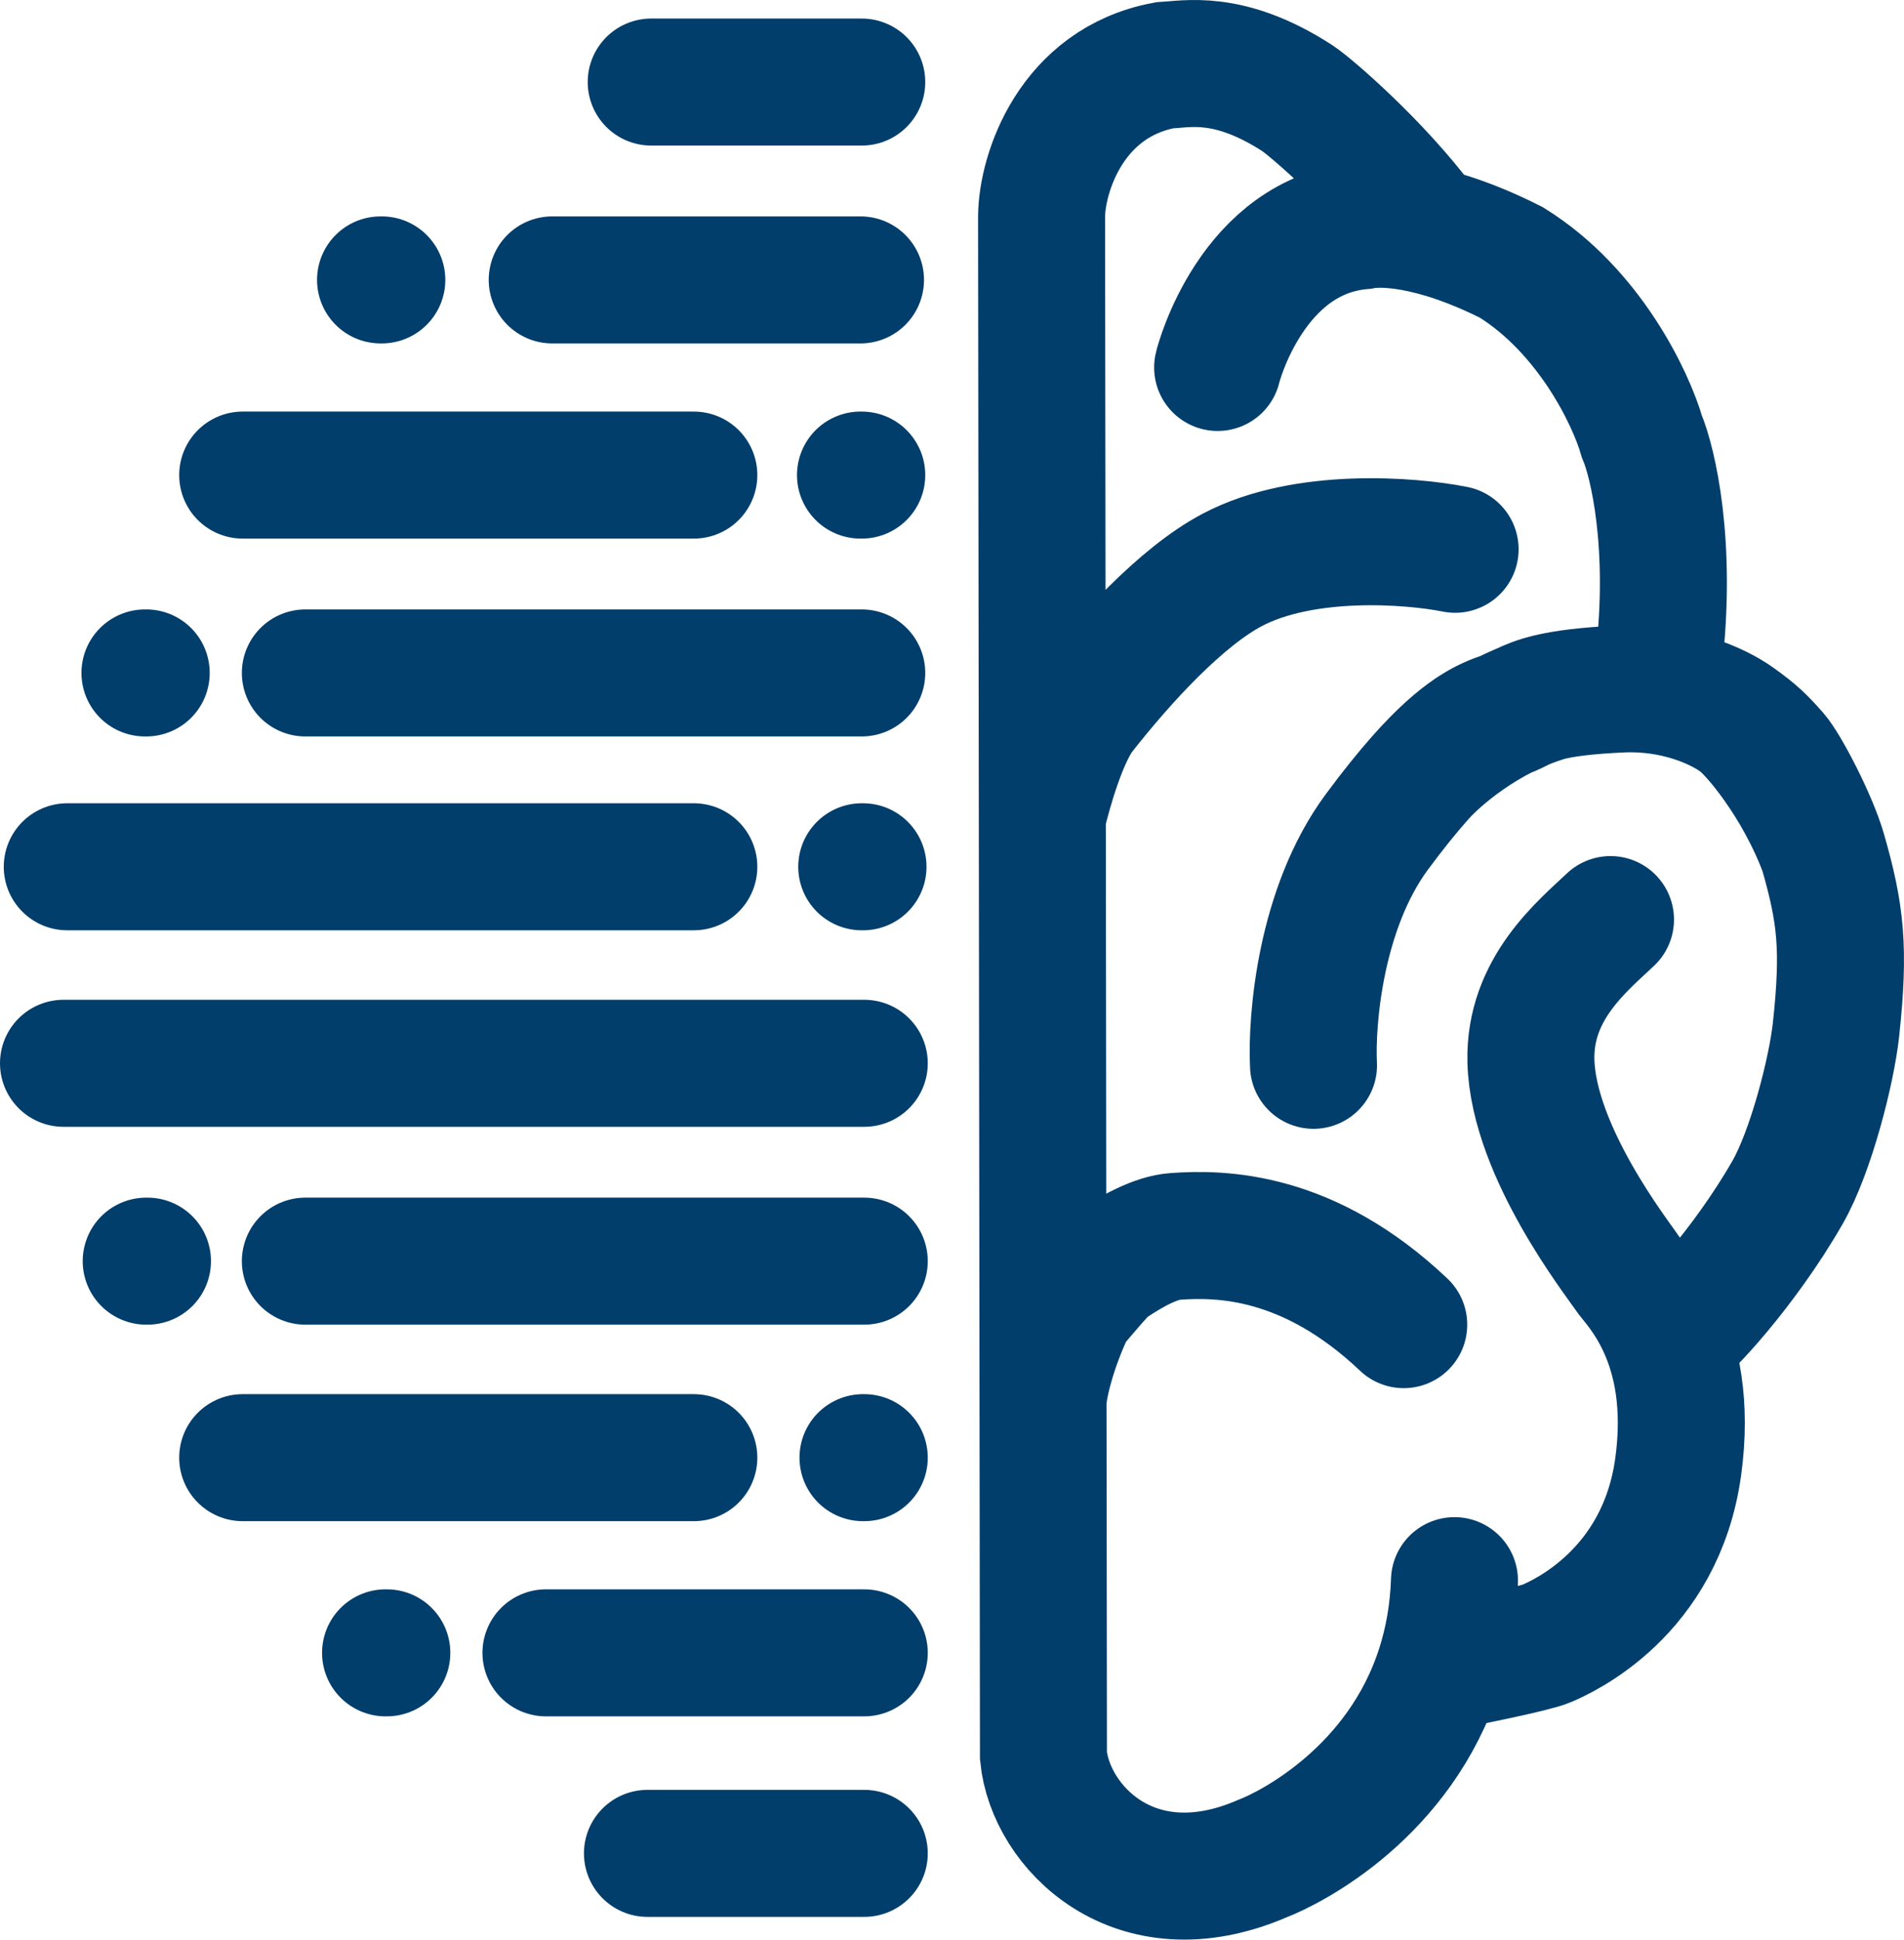 <svg width="3448" height="3513" viewBox="0 0 3448 3513" fill="none" xmlns="http://www.w3.org/2000/svg">
<path d="M1172.5 3355.96L1565.1 3355.96" stroke="#023E6B" stroke-width="230" stroke-linecap="round"/>
<path d="M988.689 2992.86L1565.1 2992.86" stroke="#023E6B" stroke-width="230" stroke-linecap="round"/>
<path d="M439.513 2639.44L1256.47 2639.44" stroke="#023E6B" stroke-width="230" stroke-linecap="round"/>
<path d="M552.979 2283.6L1565.1 2283.6" stroke="#023E6B" stroke-width="230" stroke-linecap="round"/>
<path d="M115 1925.34L1565.1 1925.34" stroke="#023E6B" stroke-width="230" stroke-linecap="round"/>
<path d="M121.808 1569.51L1256.47 1569.51" stroke="#023E6B" stroke-width="230" stroke-linecap="round"/>
<path d="M552.979 1218.51L1560.56 1218.51" stroke="#023E6B" stroke-width="230" stroke-linecap="round"/>
<path d="M439.513 860.252L1256.47 860.252" stroke="#023E6B" stroke-width="230" stroke-linecap="round"/>
<path d="M1000.04 506.835L1558.29 506.836" stroke="#023E6B" stroke-width="230" stroke-linecap="round"/>
<path d="M1179.31 148.577L1560.56 148.577" stroke="#023E6B" stroke-width="230" stroke-linecap="round"/>
<path d="M698.216 2992.86H700.486" stroke="#023E6B" stroke-width="230" stroke-linecap="round"/>
<path d="M1562.83 2639.44H1565.1" stroke="#023E6B" stroke-width="230" stroke-linecap="round"/>
<path d="M264.775 2283.6H267.045" stroke="#023E6B" stroke-width="230" stroke-linecap="round"/>
<path d="M1560.56 1569.51H1562.83" stroke="#023E6B" stroke-width="230" stroke-linecap="round"/>
<path d="M1558.29 860.252H1560.56" stroke="#023E6B" stroke-width="230" stroke-linecap="round"/>
<path d="M689.139 506.835H691.408" stroke="#023E6B" stroke-width="230" stroke-linecap="round"/>
<path d="M262.506 1218.51H264.775" stroke="#023E6B" stroke-width="230" stroke-linecap="round"/>
<path d="M2577.22 408.8C2494.39 297.449 2372.83 192.922 2349.15 177.626C2225.47 97.744 2149.45 116.202 2108.6 118.32C1940.67 149.788 1886.96 312.376 1886.21 391.855L1887.43 1389.17M2205.05 665.39C2206.18 659.338 2267.45 425.744 2467.15 408.8C2496.66 402.748 2588.56 400.327 2737.2 475.368C2878.81 563.48 2953.55 721.872 2973.21 790.054C2993.64 838.468 3028.36 987.58 3003.85 1196.73M2633.95 2862.14C2632 2920.3 2622.33 2972.61 2607.31 3019.49M2916.48 1665.12C2867.31 1711.92 2768.75 1790.03 2772.38 1921.71C2776.92 2086.32 2931.23 2281.18 2945.98 2304.18C2960.73 2327.18 3070.79 2427.63 3039.02 2656.39C3007.25 2885.14 2829.11 2963.81 2800.75 2975.91C2778.05 2985.6 2662.33 3009 2607.31 3019.49M2607.31 3019.49C2534.83 3245.8 2337.93 3345.59 2285.61 3365.64C2054.14 3465.37 1902.09 3307.55 1889.61 3179.25L1888.83 2536.56M1888.64 2386.48L1888.83 2536.56M1888.64 2386.48C1905.45 2371.16 1937.41 2345.52 1964.5 2324.75M1888.64 2386.48L1887.53 1478.73M2542.04 2398.58C2369.57 2235.19 2211.86 2232.77 2127.89 2238.82C2093.62 2241.29 2050.04 2264.42 2006.48 2294.21M1888.83 2536.56C1890.3 2507.91 1907.14 2437.52 1941.5 2367.12M1964.5 2324.75C1956.1 2338.65 1948.44 2352.88 1941.5 2367.12M1964.5 2324.75C1978.28 2314.19 1992.38 2303.85 2006.48 2294.21M1941.5 2367.12C1959.75 2345.1 1998.31 2299.69 2006.48 2294.21M1887.43 1389.17L1887.53 1478.73M1887.43 1389.17C1905.04 1362.85 1930.53 1327.42 1961.03 1288.71M2635.08 994.6C2554.52 978.462 2360.95 963.373 2231.14 1032.12C2139.14 1080.85 2035.26 1194.48 1961.03 1288.71M1887.53 1478.73C1898.02 1432.55 1927.39 1329.9 1961.03 1288.71" stroke="#023E6B" stroke-width="230" stroke-linecap="round"/>
<path d="M2378.65 1928.98C2374.49 1845.46 2391.58 1644.06 2493.25 1506.57C2522.88 1466.5 2548.86 1434.4 2571.84 1408.53M3040.16 2411.9C3048.36 2411.9 3156.9 2299.11 3237.19 2158.94C3279.14 2085.7 3316.78 1939.63 3324.96 1863.62C3340.76 1716.72 3333.37 1653.78 3301.13 1541.67M3144.55 1302.54C3109.68 1277.62 3032.75 1243.36 2936.9 1247.56C2872.71 1250.37 2832.71 1255.91 2805.28 1262.49M3144.55 1302.54C3179.41 1327.46 3190.99 1339.14 3214.9 1366.17C3234 1387.78 3284.76 1484.74 3301.13 1541.67M3144.55 1302.54C3172.41 1319.72 3256.05 1419.67 3301.13 1541.67M2571.84 1408.53C2647.45 1323.44 2690.52 1305.9 2723.59 1294.76C2750 1285.87 2761.93 1272.88 2805.28 1262.49M2571.84 1408.53C2602 1373.7 2690.91 1295.74 2805.28 1262.49" stroke="#023E6B" stroke-width="230" stroke-linecap="round"/>
</svg>
